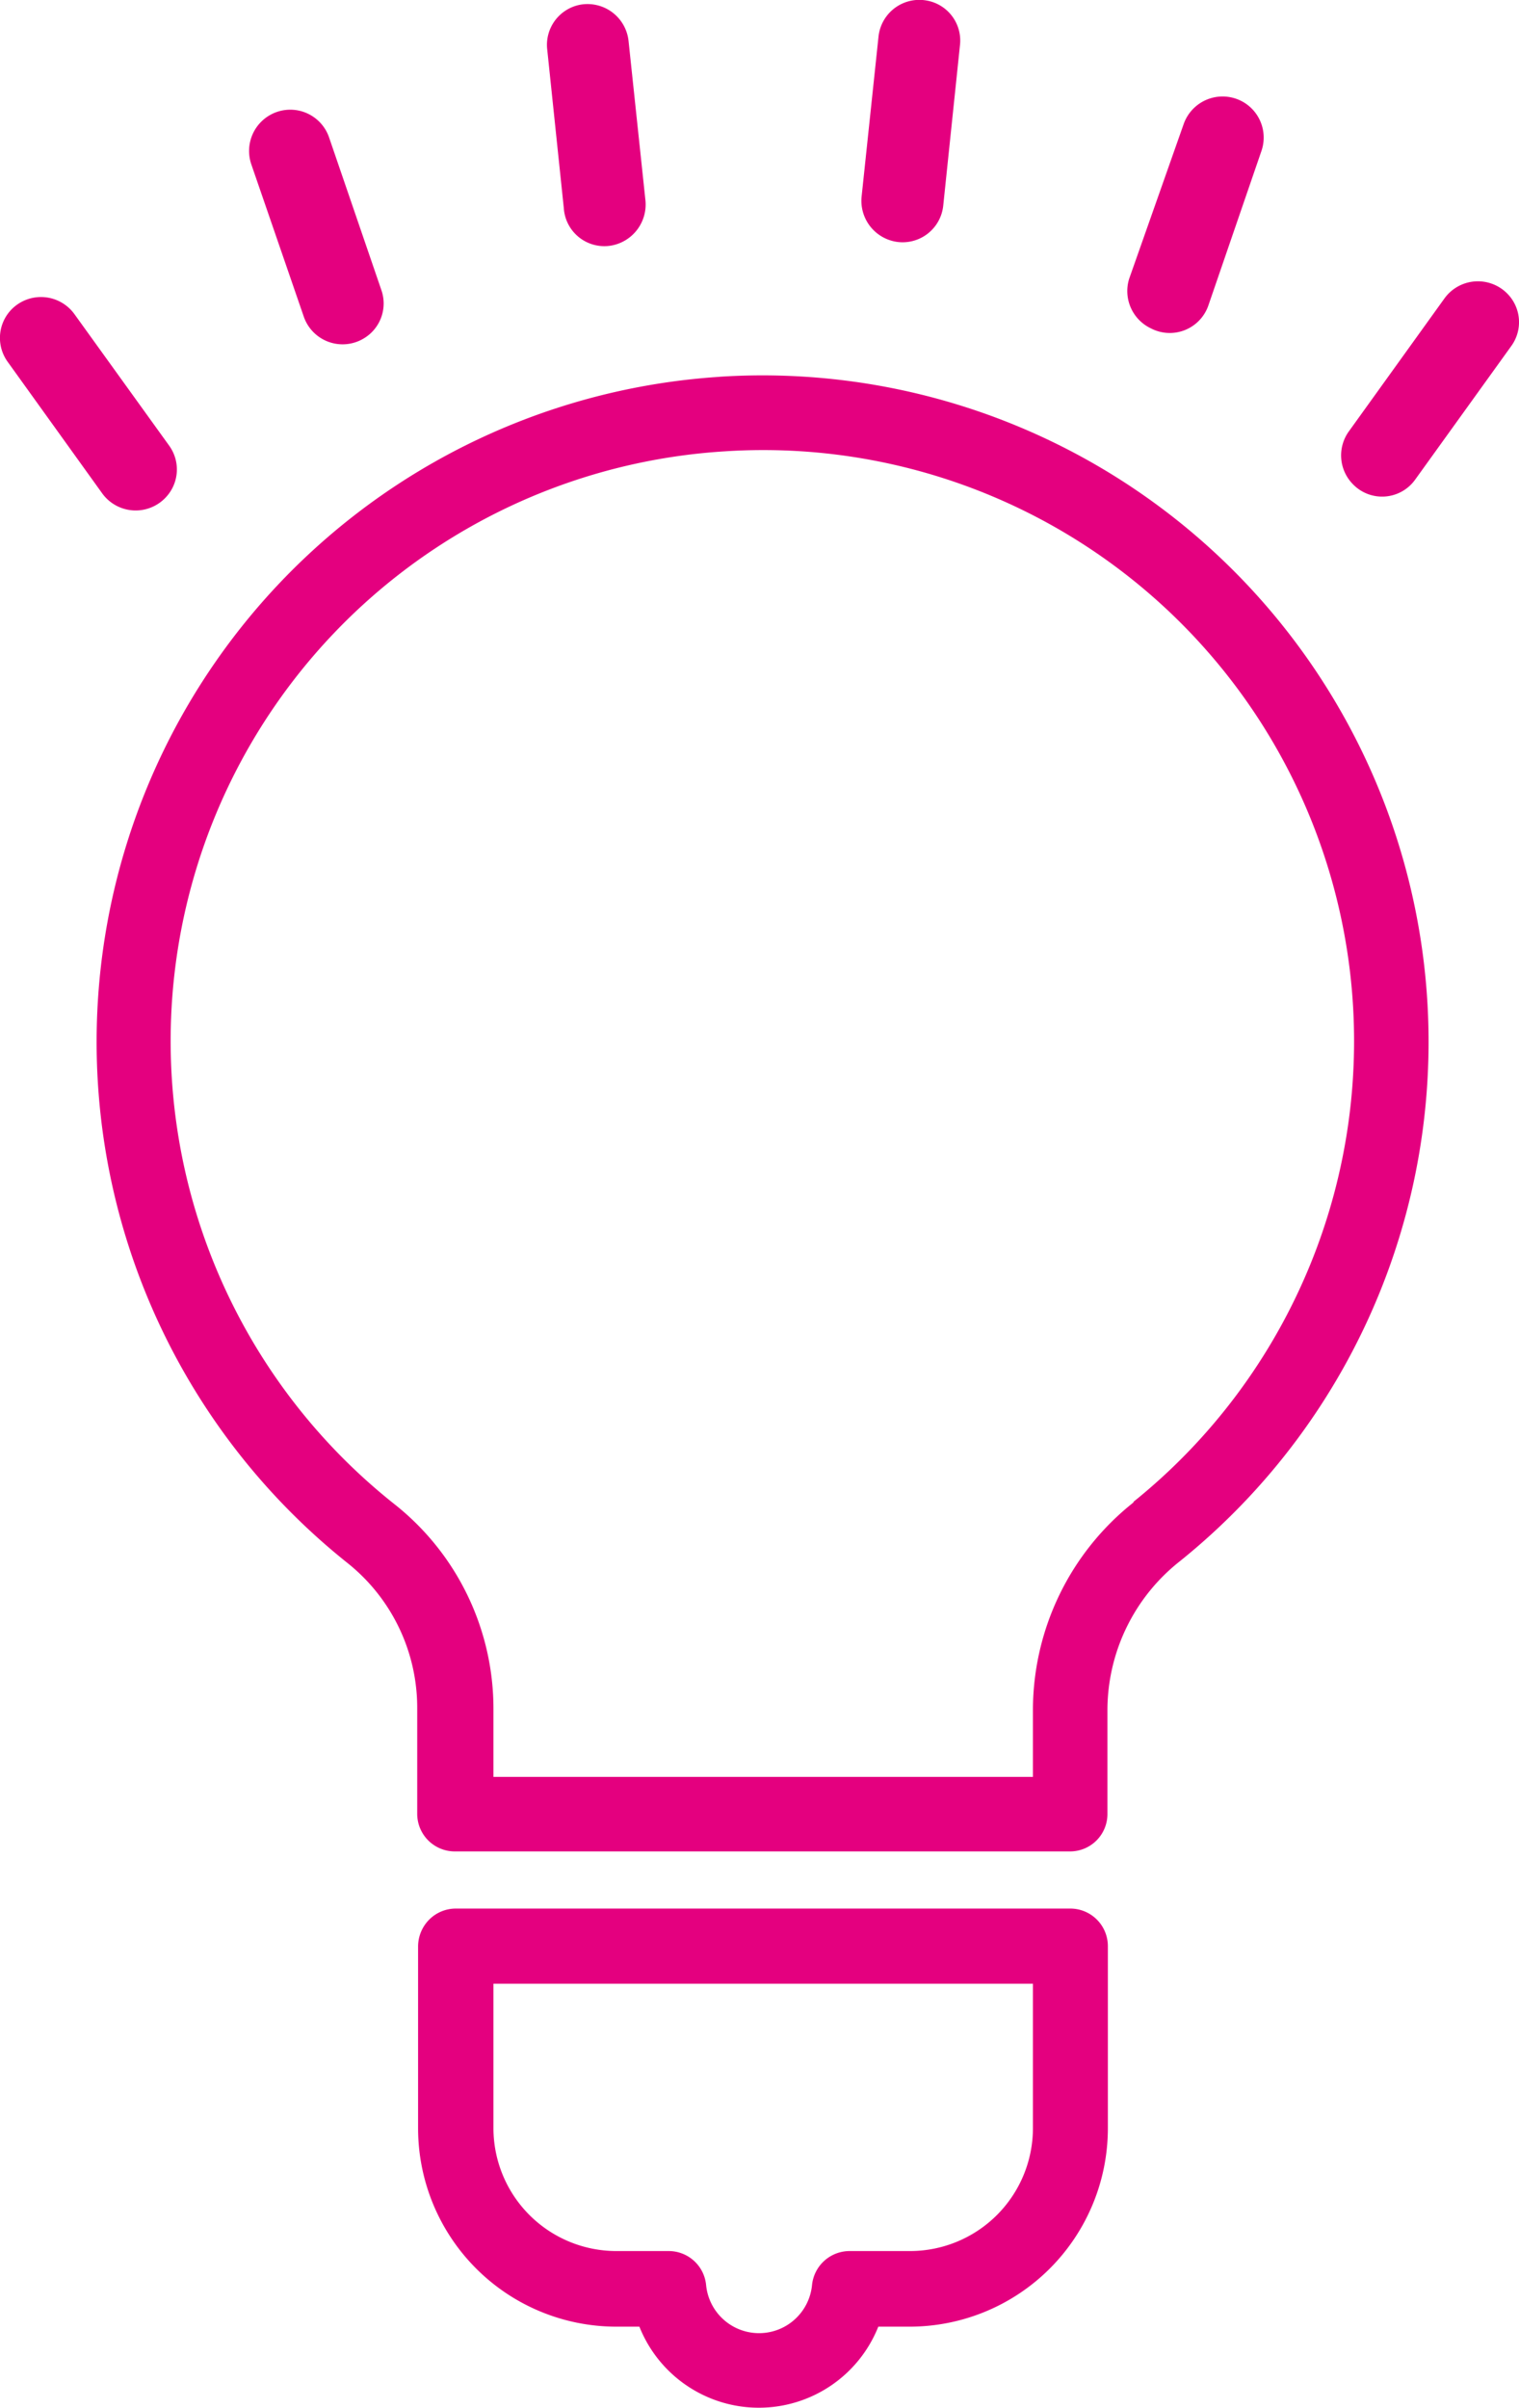 <svg id="レイヤー_1" data-name="レイヤー 1" xmlns="http://www.w3.org/2000/svg" viewBox="0 0 69.94 110.81"><defs><style>.cls-1{fill:#e4007f;}</style></defs><title>top_icon_design</title><path class="cls-1" d="M891.15,666.57A30.67,30.67,0,0,0,874,721.15a8.52,8.52,0,0,1,3.22,6.71v4.84a1.73,1.73,0,0,0,1.74,1.73h28.31A1.72,1.72,0,0,0,909,732.7v-4.82a8.74,8.74,0,0,1,3.33-6.8,30.67,30.67,0,0,0-21.22-54.51Zm19.05,51.8a12.2,12.2,0,0,0-4.63,9.51V731H880.73v-3.1a12,12,0,0,0-4.52-9.42A27.19,27.19,0,0,1,891.38,670a27.2,27.2,0,0,1,18.82,48.34Z" transform="translate(-858.01 -649.23)"/><path class="cls-1" d="M907.31,737.06H879a1.73,1.73,0,0,0-1.23.51,1.76,1.76,0,0,0-.51,1.23v8.38a9.13,9.13,0,0,0,9.12,9.12h1.07a5.92,5.92,0,0,0,11,0h1.45a9.13,9.13,0,0,0,9.12-9.12V738.8A1.73,1.73,0,0,0,907.31,737.06Zm-1.74,10.11a5.66,5.66,0,0,1-5.65,5.65h-2.8a1.74,1.74,0,0,0-1.72,1.55,2.45,2.45,0,0,1-4.88,0,1.73,1.73,0,0,0-1.72-1.55h-2.42a5.66,5.66,0,0,1-5.65-5.65v-6.65h24.84Z" transform="translate(-858.01 -649.23)"/><path class="cls-1" d="M865.67,672.09l0,0a1.87,1.87,0,0,0,.13-2.35l-4.36-6.05a1.9,1.9,0,0,0-2.91-.21l0,0a1.88,1.88,0,0,0-.16,2.41l4.35,6.05A1.9,1.9,0,0,0,865.67,672.09Z" transform="translate(-858.01 -649.23)"/><path class="cls-1" d="M927.4,662.73l0,0a1.9,1.9,0,0,0-2.88.23l-4.41,6.13a1.89,1.89,0,0,0,.19,2.42l0,0a1.87,1.87,0,0,0,2.87-.21l4.42-6.14A1.87,1.87,0,0,0,927.4,662.73Z" transform="translate(-858.01 -649.23)"/><path class="cls-1" d="M911,664.34l0,0a1.88,1.88,0,0,0,2.65-1.06l2.44-7.1a1.89,1.89,0,0,0-.92-2.3h0a1.9,1.9,0,0,0-2.66,1.06L910,662.06A1.9,1.9,0,0,0,911,664.34Z" transform="translate(-858.01 -649.23)"/><path class="cls-1" d="M872,663.81a1.89,1.89,0,0,0,2.75,1l0,0a1.87,1.87,0,0,0,.82-2.23l-2.42-7.06a1.89,1.89,0,0,0-2.7-1l0,0a1.9,1.9,0,0,0-.87,2.27Z" transform="translate(-858.01 -649.23)"/><path class="cls-1" d="M899.3,660.36h0a1.88,1.88,0,0,0,2.14-1.67l.77-7.38a1.87,1.87,0,0,0-1.56-2.06h0a1.89,1.89,0,0,0-2.19,1.66l-.78,7.38A1.91,1.91,0,0,0,899.3,660.36Z" transform="translate(-858.01 -649.23)"/><path class="cls-1" d="M886.16,660.53h0a1.92,1.92,0,0,0,1.57-2.06l-.78-7.36a1.9,1.9,0,0,0-2.24-1.66h0a1.88,1.88,0,0,0-1.51,2l.77,7.36A1.87,1.87,0,0,0,886.16,660.53Z" transform="translate(-858.01 -649.23)"/></svg>